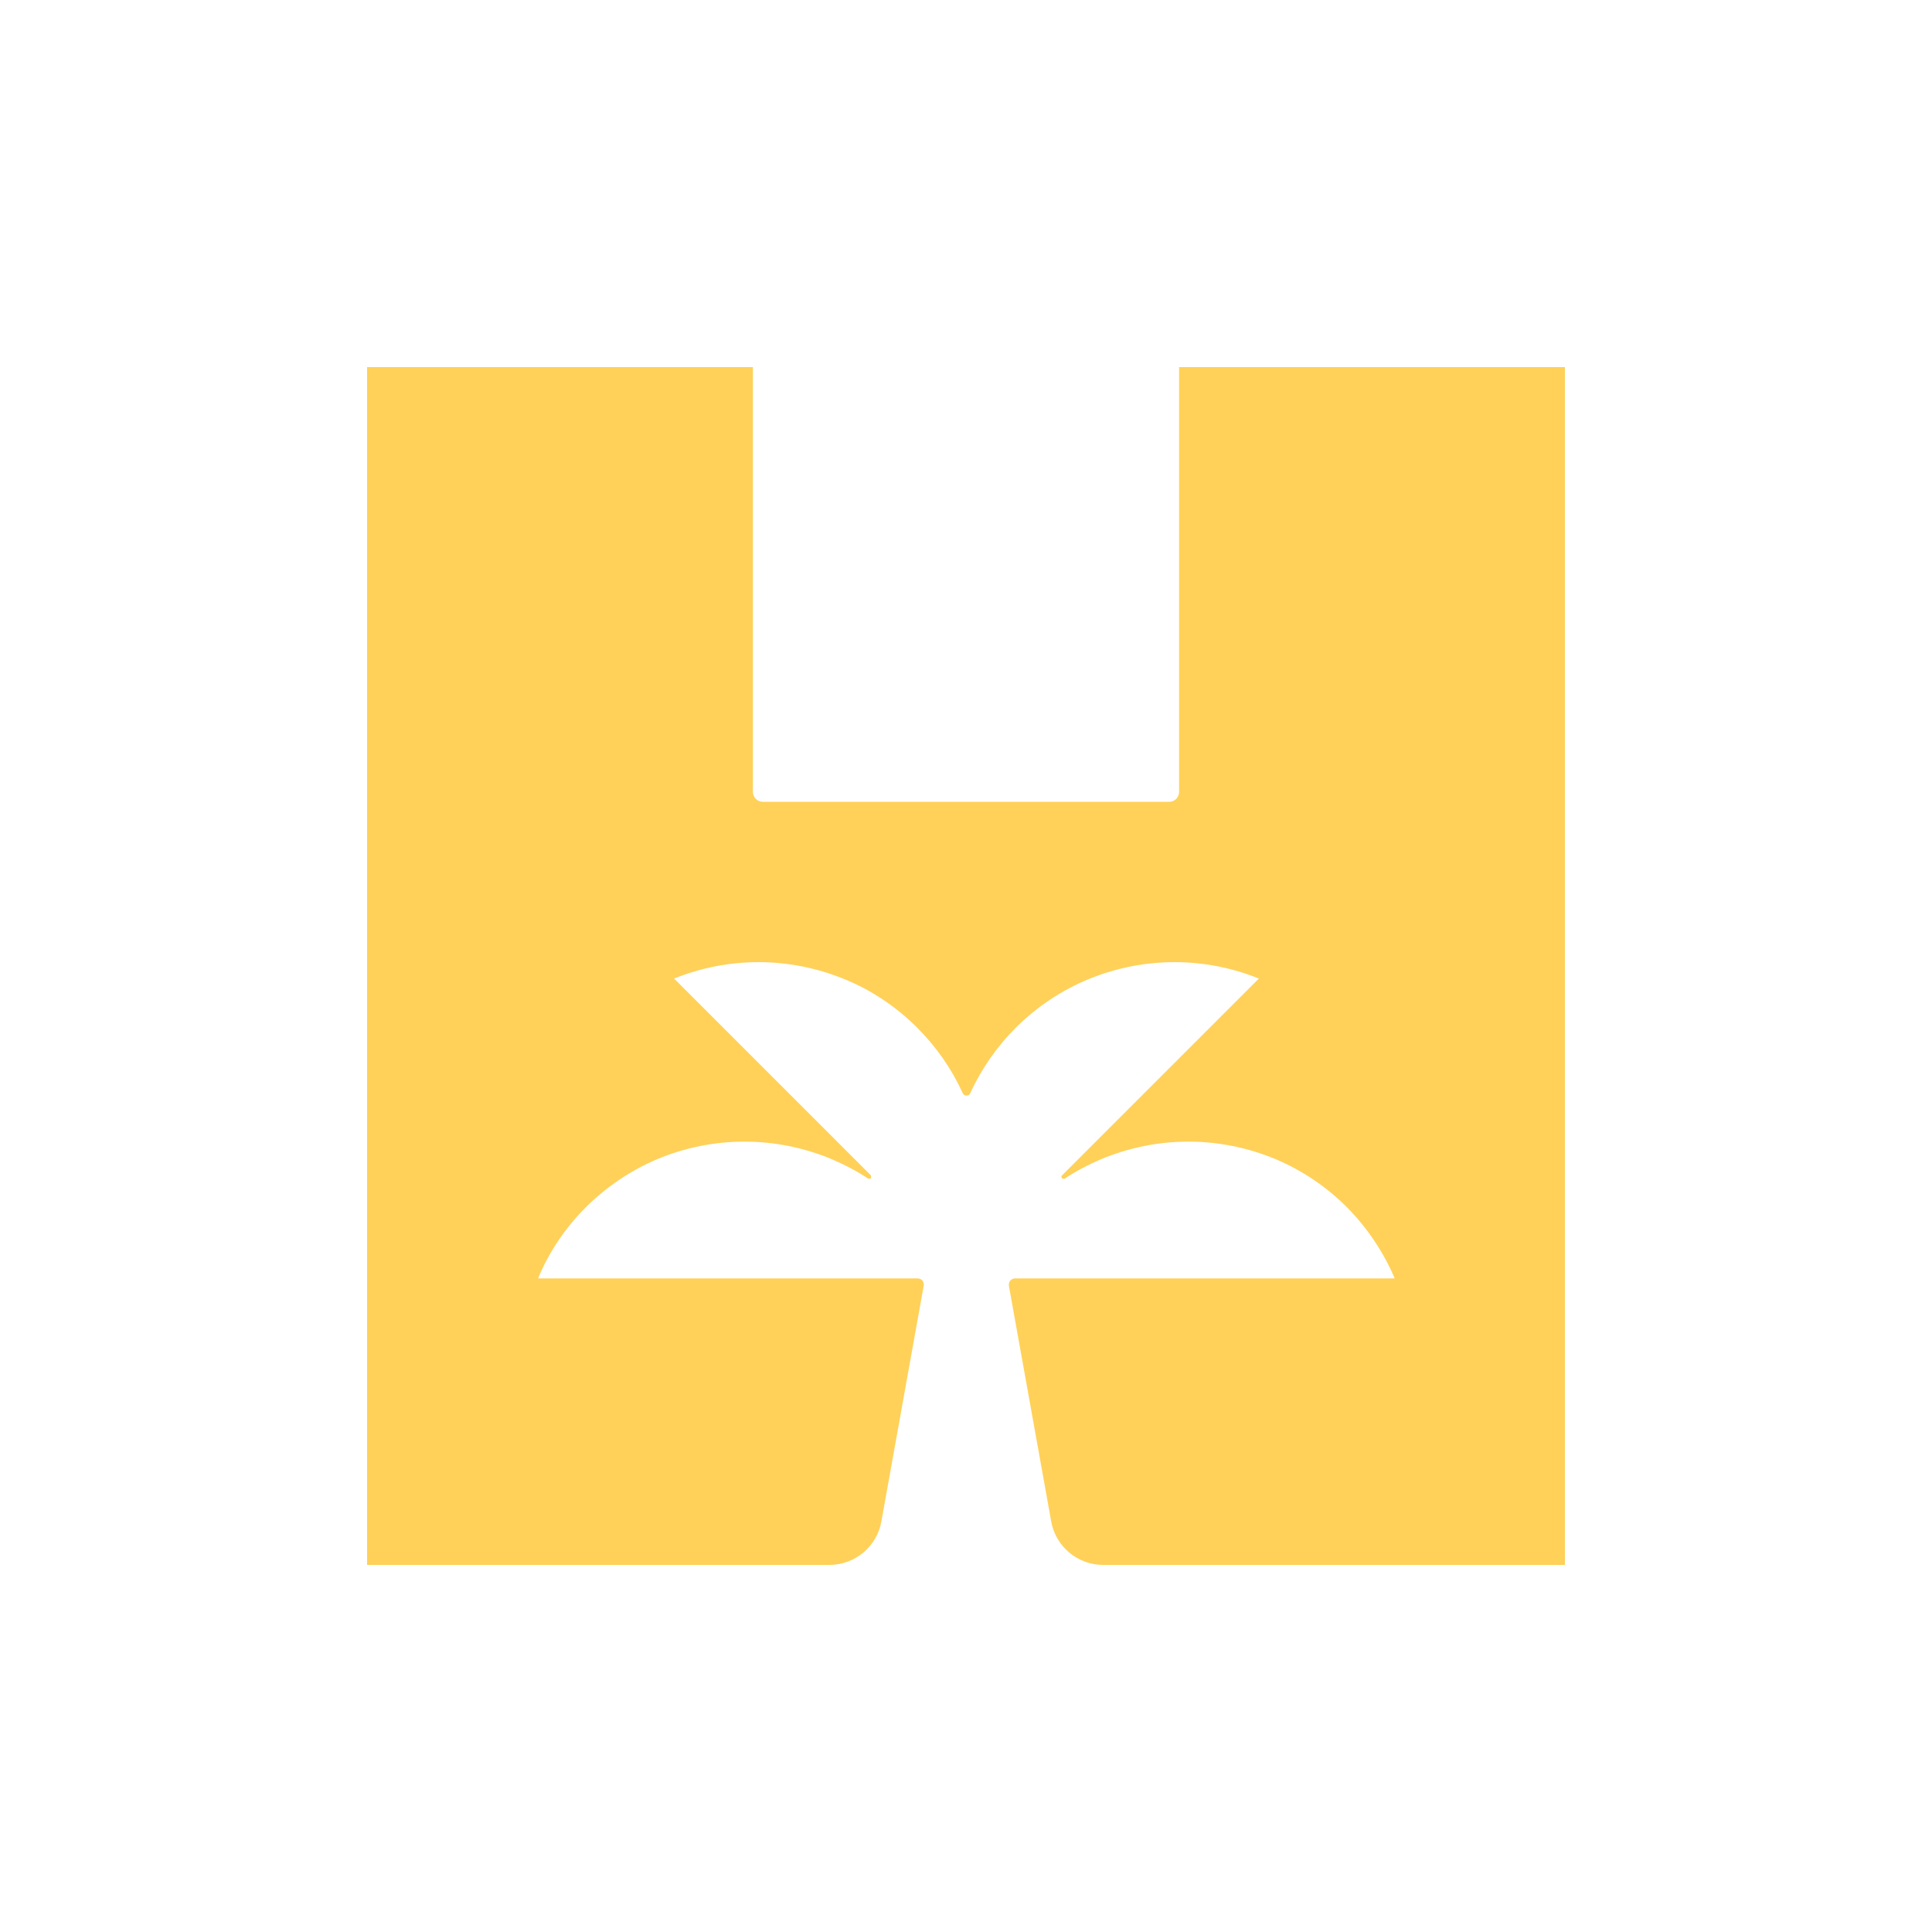 <?xml version="1.0" encoding="utf-8"?>
<!-- Generator: Adobe Illustrator 27.1.1, SVG Export Plug-In . SVG Version: 6.00 Build 0)  -->
<svg version="1.1" id="Laag_1" xmlns="http://www.w3.org/2000/svg" xmlns:xlink="http://www.w3.org/1999/xlink" x="0px" y="0px"
	 viewBox="0 0 1000 1000" style="enable-background:new 0 0 1000 1000;" xml:space="preserve">
<style type="text/css">
	.st0{fill:#FFD159;}
</style>
<path class="st0" d="M610.3,409.9V190H810v620H571c-13.2,0-24.6-9.5-26.9-22.5l-21.9-122c-0.3-2,1.2-3.8,3.2-3.8h196.5
	c-5.9-13.8-14.3-26.3-24.8-36.9c-10.6-10.6-23.1-19-36.8-24.8c-14.4-6-29.7-9.1-45.2-9.1s-30.8,3.1-45.2,9.1
	c-6.5,2.8-12.9,6.1-18.7,10c-0.3,0.2-0.9,0.2-1.3,0c-0.6-0.5-0.7-1.3-0.1-1.7l101.8-101.8c-13.9-5.6-28.6-8.5-43.7-8.5
	c-15,0-29.8,2.9-43.7,8.5c-14.4,5.8-27.4,14.5-38.4,25.4c-9.8,9.8-17.8,21.3-23.6,33.9c-0.8,1.7-3.1,1.7-3.9,0
	c-5.8-12.7-13.7-24-23.6-33.9c-10.9-10.9-24-19.7-38.4-25.4c-13.9-5.6-28.8-8.5-43.7-8.5c-15,0-29.8,2.9-43.7,8.5l101.8,101.8
	c0,0,0.5,1.4-0.1,1.7c0,0-0.9,0.2-1.3,0c-5.9-3.9-12.2-7.2-18.8-10c-14.3-6-29.7-9.1-45.2-9.1c-15.5,0-30.9,3.1-45.2,9.1
	c-13.8,5.9-26.2,14.3-36.8,24.8c-10.6,10.6-19.1,23.1-24.8,36.9h196.4c2.1,0,3.6,1.8,3.2,3.8l-21.9,122c-2.3,13-13.7,22.5-26.9,22.5
	H190V190h199.7v219.9c0,2.8,2.3,5.1,5.1,5.1h210.5C608,415,610.3,412.7,610.3,409.9z"/>
</svg>
